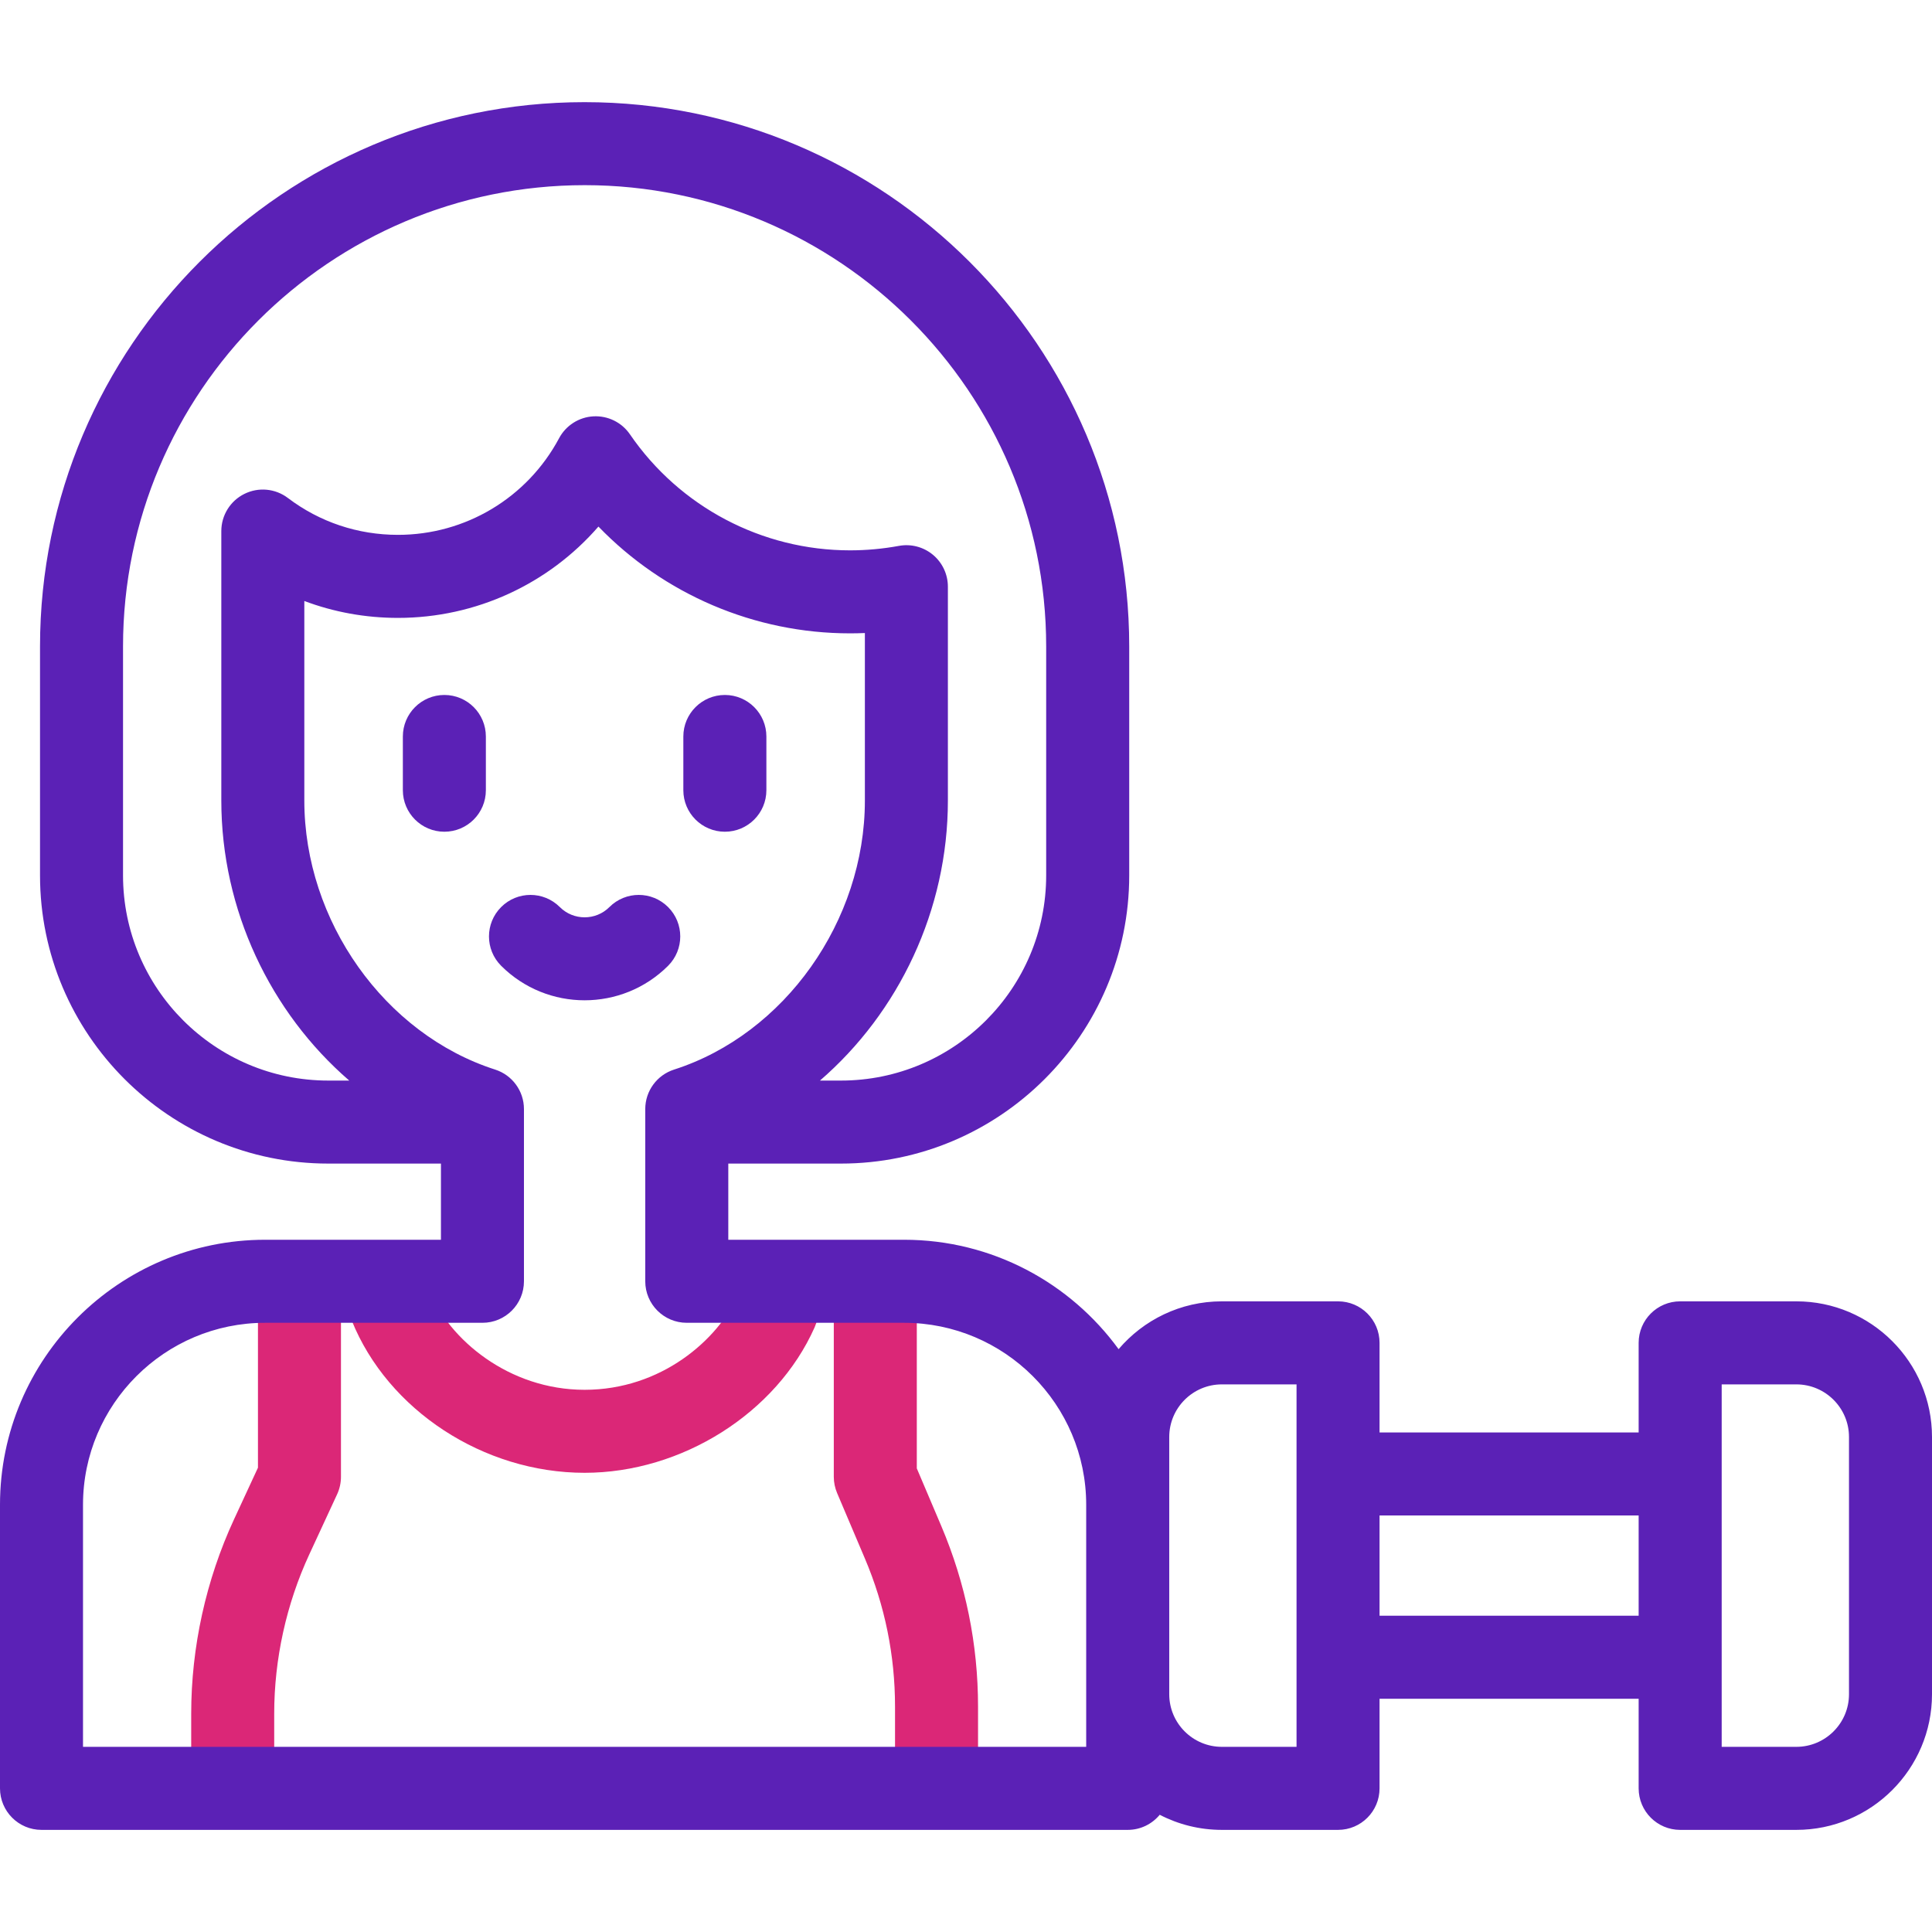 <svg xmlns="http://www.w3.org/2000/svg" fill="none" viewBox="0 0 56 56" height="56" width="56">
<g clip-path="url(#clip0_2046_20978)" id="fi_12630037">
<g id="Group">
<g id="Group_2">
<g id="Group_3">
<g id="Group_4">
<path fill="#DB2777" d="M6.745 51.951C6.08 51.951 5.542 51.412 5.542 50.747V49.673C5.542 47.742 5.971 45.795 6.782 44.042L7.477 42.542V38.205C7.477 37.541 8.016 37.002 8.68 37.002C9.345 37.002 9.883 37.541 9.883 38.205V42.807C9.883 42.981 9.845 43.154 9.772 43.312L8.966 45.053C8.3 46.491 7.948 48.089 7.948 49.673V50.747C7.948 51.412 7.409 51.951 6.745 51.951Z" id="Vector"></path>
</g>
<g id="Group_5">
<path fill="#DB2777" d="M16.945 42.69C14.017 42.69 11.241 40.875 10.195 38.276C9.947 37.66 10.246 36.959 10.862 36.711C11.479 36.463 12.179 36.762 12.427 37.378C13.008 38.822 14.747 40.284 16.945 40.284C19.162 40.284 20.815 38.84 21.413 37.498C21.683 36.891 22.394 36.618 23.001 36.888C23.608 37.158 23.881 37.869 23.611 38.476C22.506 40.958 19.765 42.69 16.945 42.69Z" id="Vector_2"></path>
</g>
<g id="Group_6">
<path fill="#DB2777" d="M27.146 51.951C26.482 51.951 25.943 51.412 25.943 50.748V49.468C25.943 47.984 25.649 46.538 25.068 45.171L24.264 43.277C24.201 43.128 24.168 42.968 24.168 42.807V38.228C24.168 37.563 24.707 37.025 25.371 37.025C26.036 37.025 26.574 37.563 26.574 38.228V42.562L27.283 44.231C27.99 45.897 28.349 47.659 28.349 49.468V50.747C28.349 51.412 27.811 51.951 27.146 51.951Z" id="Vector_3"></path>
</g>
</g>
<g id="Group_7">
<path fill="#5B21B6" d="M52.068 37.72H48.7C48.036 37.72 47.497 38.259 47.497 38.923V41.52H39.987V38.923C39.987 38.259 39.449 37.72 38.784 37.72H35.416C34.219 37.72 33.144 38.259 32.423 39.106C31.024 37.186 28.758 35.935 26.205 35.935H21.11V33.727H24.375C28.982 33.727 32.731 29.979 32.731 25.373V18.739C32.731 10.039 25.651 2.961 16.942 2.961C8.24 2.961 1.16 10.039 1.16 18.739V25.373C1.16 29.98 4.909 33.727 9.516 33.727H12.781V35.935H7.686C3.448 35.935 0 39.381 0 43.617V51.836C0 52.501 0.539 53.04 1.203 53.04H32.688C33.061 53.04 33.395 52.869 33.615 52.602C34.155 52.882 34.768 53.04 35.416 53.04H38.784C39.449 53.04 39.987 52.501 39.987 51.836V49.24H47.497V51.836C47.497 52.501 48.036 53.04 48.7 53.04H52.068C54.236 53.04 56 51.276 56 49.108V41.652C56 39.484 54.236 37.72 52.068 37.72ZM9.516 31.321C6.235 31.321 3.566 28.653 3.566 25.373V18.739C3.566 11.366 9.567 5.367 16.949 5.367C24.324 5.367 30.324 11.366 30.324 18.739V25.373C30.324 28.653 27.655 31.321 24.375 31.321H23.767C26.053 29.346 27.475 26.378 27.475 23.204V17.006C27.475 16.648 27.317 16.31 27.042 16.081C26.767 15.852 26.405 15.758 26.054 15.823C25.59 15.908 25.114 15.952 24.639 15.952C22.088 15.952 19.703 14.695 18.259 12.589C18.021 12.242 17.62 12.045 17.2 12.068C16.78 12.091 16.403 12.332 16.205 12.703C15.282 14.43 13.493 15.503 11.535 15.503C10.372 15.503 9.268 15.134 8.344 14.434C7.98 14.158 7.491 14.113 7.083 14.316C6.674 14.519 6.415 14.937 6.415 15.393V23.204C6.415 26.378 7.838 29.346 10.123 31.321H9.516ZM31.485 50.633H2.406V43.617C2.406 40.708 4.775 38.342 7.686 38.342H13.984C14.649 38.342 15.187 37.803 15.187 37.139V32.147C15.187 31.624 14.849 31.161 14.351 31.002C11.147 29.974 8.821 26.694 8.821 23.204V17.42C9.679 17.743 10.594 17.91 11.535 17.91C13.796 17.91 15.902 16.926 17.346 15.263C19.241 17.224 21.865 18.358 24.639 18.358C24.782 18.358 24.926 18.355 25.069 18.349V23.204C25.069 26.694 22.743 29.974 19.539 31.002C19.041 31.161 18.703 31.624 18.703 32.147V37.139C18.703 37.803 19.242 38.342 19.906 38.342H26.204C29.116 38.342 31.484 40.708 31.484 43.617V50.633H31.485ZM37.581 50.633H35.416C34.575 50.633 33.891 49.949 33.891 49.108V41.652C33.891 40.811 34.575 40.127 35.416 40.127H37.581V50.633ZM39.987 46.833V43.926H47.497V46.833H39.987ZM53.594 49.108C53.594 49.949 52.909 50.633 52.068 50.633H49.904V40.127H52.068C52.909 40.127 53.594 40.811 53.594 41.652V49.108Z" id="Vector_4"></path>
<path fill="#5B21B6" d="M12.88 20.144C12.216 20.144 11.677 20.683 11.677 21.348V22.905C11.677 23.569 12.216 24.108 12.88 24.108C13.545 24.108 14.083 23.569 14.083 22.905V21.348C14.083 20.683 13.545 20.144 12.88 20.144Z" id="Vector_5"></path>
<path fill="#5B21B6" d="M21.011 24.108C21.675 24.108 22.214 23.569 22.214 22.905V21.348C22.214 20.683 21.675 20.144 21.011 20.144C20.346 20.144 19.807 20.683 19.807 21.348V22.905C19.807 23.569 20.346 24.108 21.011 24.108Z" id="Vector_6"></path>
<path fill="#5B21B6" d="M19.365 26.292C18.895 25.822 18.134 25.822 17.664 26.292C17.268 26.688 16.623 26.688 16.227 26.292C15.757 25.822 14.995 25.822 14.526 26.292C14.056 26.762 14.056 27.524 14.526 27.994C15.193 28.66 16.069 28.994 16.945 28.994C17.822 28.994 18.698 28.66 19.365 27.994C19.835 27.524 19.835 26.762 19.365 26.292Z" id="Vector_7"></path>
</g>
</g>
</g>
</g>
<defs>
<clipPath id="clip0_2046_20978">
<rect fill="white" height="56" width="56"></rect>
</clipPath>
</defs>
</svg>

